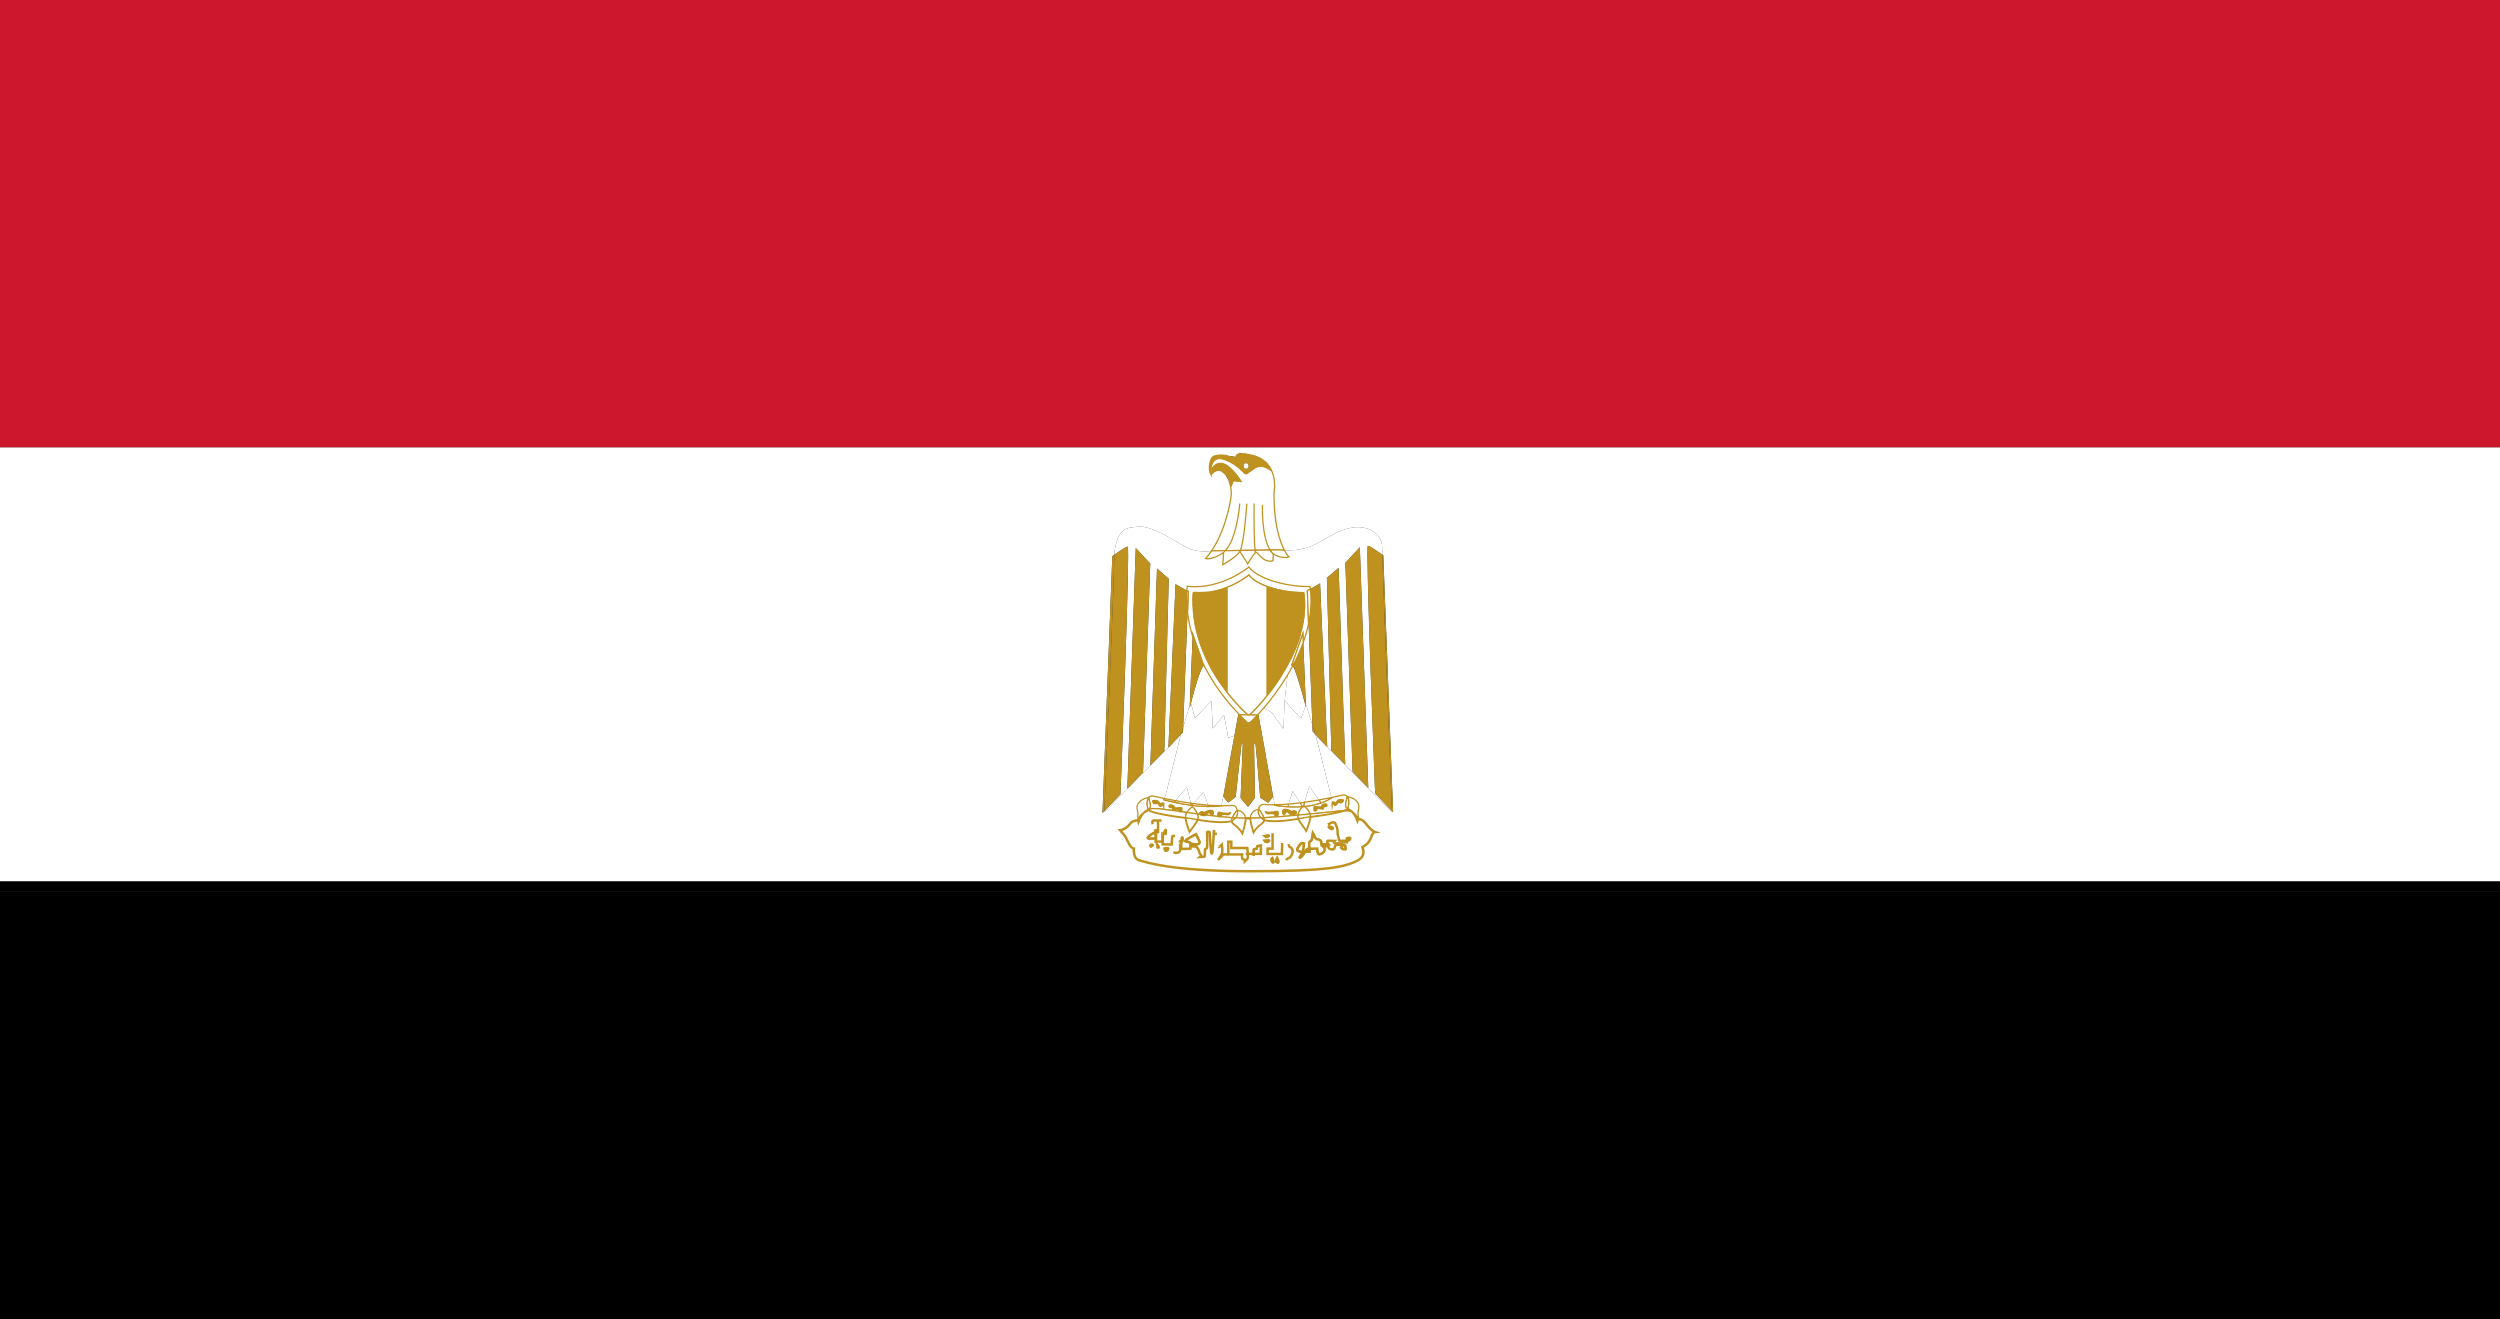 <?xml version="1.0" encoding="UTF-8"?><svg id="Layer_2" xmlns="http://www.w3.org/2000/svg" viewBox="0 0 1990 1050"><rect x="0" y="0" width="1990" height="1050" fill="#333333" stroke="none"/><defs><style>.cls-1{fill:#bf921f;}.cls-2{fill:#cc172c;}.cls-3{stroke-width:.99px;}.cls-3,.cls-4,.cls-5{fill:#fff;}.cls-3,.cls-5{stroke:#bf921f;stroke-miterlimit:10;}.cls-5{stroke-width:1.98px;}</style></defs><g id="Flag"><rect class="cls-2" y="0" width="1990" height="356.17"/><path class="cls-4" d="M982.62,585.65h-.04s-3.19,17.33-3.19,17.33c.01.11.02.21.03.29l3.21-17.62Z"/><path class="cls-4" d="M914.08,644.3c-.21.12-.44.22-.71.31-1.31.43-2.48,1.44-3.48,2.65,1.33-1.1,2.85-2.05,4.35-2.71-.04-.05-.09-.1-.11-.14-.02-.03-.04-.07-.05-.1Z"/><path class="cls-4" d="M1009.5,639.06l-6.36-4.17s-3.47-41.73-3.76-42.51c-.29-.77-1.16-.46-1.16-.46l.72,43.13-5.49,7.26s-5.93-6.8-5.93-7.42,1.74-41.89,1.74-42.82-1.01-.31-1.01-.31l-4.63,42.51s-5.49,4.48-5.92,4.48-3.91-4.64-3.91-4.64l5.61-30.85c0-.08-.02-.17-.03-.29l-7.07,38.38c1.32.01,2.42,0,3.29,0,6.07,0,7.97-1.62,9.3,3.86,1.52-.41,5.31,1.62,6.26,4.66.12.38.17.86.17,1.42.19,0,.39,0,.59,0,1.13,0,2.31-.01,3.52-.03-.05-.87-.01-1.62.15-2.16.95-3.04,4.74-5.07,6.26-4.66,1.33-5.48,3.22-3.86,9.29-3.86.92,0,2.08,0,3.51,0l-12.89-71.42,11.64,64.95-3.9,4.95Z"/><path class="cls-4" d="M1076.72,646.33c-.97-1.14-2.09-2.09-3.35-2.5-.26-.09-.5-.19-.71-.31-.02.03-.04.07-.05.1-.3.51-1.41,1.04-3.05,1.58,1.05-.1,1.87-.17,2.41-.2,1.99-.12,3.52.46,4.74,1.32Z"/><polygon class="cls-4" points="985.66 568.95 982.58 585.66 982.62 585.65 985.66 568.95"/><path class="cls-4" d="M0,701.62h1990v-345.45H0v345.45ZM885.41,442.65s.65-.46,1.64-1.15c.01-.74.02-1.38.02-1.91,2.95-19.11,8.84-19.53,19.25-20.37,10.41-.84,27.49,10.5,37.12,15.96,9.23,5.24,20.09,3.52,20.95,3.37,11.37-16.74,15.19-39.6,15.62-44.14.3-3.16-.14-7.4-1.7-11.38-.62-1.26-1.55-2.92-2.97-5.21-.12-.19-.24-.36-.35-.53-.31-.37-.63-.73-.96-1.07-3.6-3.67-7.2-1.17-8.95.55-.01.01-.03.02-.04.04-.02.02-.04.04-.06.06-.64.64-1.01,1.15-1.01,1.15-1.2-2.56-2.28-6.79.12-12.69,1.33-3.28,7.22-3.34,12.19-2.76,3.61.36,6.63,1.05,7.38,1.24.36-1.1.89-1.89,1.9-2.34.64-.54,1.44-.88,2.37-.62.26.07.63.15,1.09.23,1.81.11,4.24.53,7.54,1.3,22.77,5.38,17.49,30.24,17.49,30.24,0,25.05,4.83,38.73,8.35,45.39,23.61,1.25,31.72-11.31,48.31-16.69,17.48-5.67,29.46,3.78,29.46,13.86,0,.84.06,3.02.16,6.3.49.34.78.55.78.55l7.83,204.53-.96-1c.03.72.04,1.11.04,1.11l-60.66-61.3.17.54-.17-.54-.02-.02,12.5,49.51c2.71-.56,5.53-1.18,8.5-1.86,1.98-.45,3.28.1,4.09,1.15,0-.01,0-.02,0-.04,0,0,4.75.41,7.78,4.06,3.04,3.65.38,6.9.76,9.54.18,1.22.11,2.49-.02,3.49.44.52.85.89,1.28.93,2.09.2,3.41,1.42,6.45,5.28,3.04,3.85,5.88,4.87,5.88,4.87-2.09.2-2.66,3.65-4.37,6.9-1.71,3.25-5.69,5.07-5.69,5.07,1.52,4.26,1.71,8.93-6.83,12.17-8.54,3.25-18.02,7.1-82.34,7.1s-83.67-7.51-88.6-8.73c-4.93-1.22-4.17-9.33-4.17-9.33-3.22-.2-5.69-8.32-7.21-10.14-1.52-1.83-3.79-4.46-3.79-4.46,2.28-.2,5.5-1.83,7.97-5.07,2.46-3.25,6.45-2.64,6.45-2.64,0-.01,0-.03,0-.04-.2-1.04-.45-2.88-.19-4.63.38-2.64-2.28-5.88.76-9.54,3.04-3.65,7.78-4.06,7.78-4.06,0,.01,0,.03,0,.04.82-1.05,2.11-1.61,4.09-1.15,2.92.67,5.7,1.27,8.36,1.83l.94-2.16,12.18-48.52-5.2,5.27-4.67,4.99v-.27s-51.02,51.75-51.02,51.75c0,0,.02-.36.04-1.04l-1.48,1.55,7.83-204.52Z"/><rect y="709.65" width="1990" height="340.35"/><rect y="701.62" width="1990" height="8.03"/><path class="cls-4" d="M944.73,626.46l-9.15,10.86c4.54.84,8.66,1.51,12.37,2.03l-3.21-12.89Z"/><path class="cls-4" d="M1037.4,511.39l2.04,49.23,5.21,16.28-3.01-80.43c-1.06,5.11-2.5,10.1-4.24,14.93Z"/><path class="cls-4" d="M1042.23,625.89l-3.85,12.75c3.47-.49,7.3-1.1,11.52-1.86l-7.67-10.89Z"/><path class="cls-4" d="M1028.97,629.65l-3.2,10.41c2.67-.22,5.69-.52,9.1-.95l-5.89-9.46Z"/><path class="cls-4" d="M986.61,568.96c-1.92-2.01-3.77-4.02-5.52-6.02-.61.52-6.29,5.36-6.75,5.2-.48-.17.64-11.79.64-11.79,0,0-1.12,11.62-.64,11.79.45.16,6.14-4.68,6.75-5.2-10.71-12.22-18.34-24.23-23.75-35.41l.89,2.53c-2.54.68-7.98,20.82-10.24,29.59l3.24,11.88,13-13.63-1.89-20.45,1.89,20.45,7.27-6.68-7.27,6.68,1.17,21.97,8.84-10.85,3.51,18.21,4.83-1.59,3.08-16.71h.95Z"/><path class="cls-4" d="M1046.43,583.82l1.52,13.18-12.89-14.7-4.46,17.09-9.62-13.23-4.29,23.52-10.65-17.64,10.65,17.64,4.29-23.52,9.62,13.23,4.46-17.09,12.89,14.7-1.52-13.18-1.6-1.71-.2-5.23-5.21-16.28.1,2.44s-.11-.44-.3-1.2l-3.55,10.05-13.1-14.01-.96,22.38s-9.11-13.15-9.59-13.33c-.48-.17-6.45,23.11-6.45,23.11,0,0,5.97-23.28,6.45-23.11l-6.07-3.41c-1.84,2.15-3.53,4.03-4.99,5.61h.79s12.89,71.43,12.89,71.43c2.69-.03,6.34-.13,11.12-.52l3.2-10.41,5.89,9.46c1.13-.14,2.3-.3,3.51-.47l3.85-12.75,7.67,10.89c3.1-.56,6.4-1.2,9.93-1.94l-12.5-49.51.02.02-.27-.84-.65-.69ZM1054.37,613.59l-5.91-14.52-6.55,25.46-9.43-16.57-4.95,17.6-10.87-15.21-3.67,19.31,3.67-19.31,10.87,15.21,4.95-17.6,9.43,16.57,6.55-25.46,5.91,14.52Z"/><path class="cls-4" d="M1005.97,563.55l6.07,3.41-.04-10.59.04,10.59c.48.17,9.59,13.33,9.59,13.33l.96-22.38-7.23-6.09,7.23,6.09,2.28-20.45c-6.41,10.66-13.35,19.62-18.89,26.1Z"/><path class="cls-4" d="M1030.67,533.21l5.83,18.22c-1.75-6.37-3.97-13.82-5.83-18.22Z"/><path class="cls-4" d="M958.12,630.77l-8.37,8.83c4.61.62,8.56,1.03,11.92,1.29l-3.55-10.12Z"/><path class="cls-4" d="M945.25,487.13l-3.43,91.75,5.26-17.74,2.25-54.29c-2.17-7.37-3.4-14.04-4.08-19.73Z"/><path class="cls-4" d="M1030.67,533.21c-.59-1.4-1.15-2.48-1.64-3.12-1.35,2.53-2.75,4.99-4.17,7.36l-2.28,20.45,13.1,14.01,3.55-10.05c-.48-1.9-1.49-5.88-2.74-10.42l-5.83-18.22Z"/><path class="cls-4" d="M891.9,632.21l-12.84,13.41c-.03.68-.04,1.04-.04,1.04l51.03-51.75,5.67-129.89,8.96,5.11c.15-2.23.34-3.45.34-3.45,27.08,3.08,49.12-15.38,49.12-15.38,5.99,8.46,26.84,15.63,48.65,15.63.09.63.16,1.26.24,1.89l7.76-4.43,5.68,130.17-9.39-10.04.27.84,60.66,61.3s-.02-.38-.04-1.11l-13.36-13.96s-7.83-197.49-5.75-197.15c1.72.28,9.04,5.33,11.46,7.03-.1-3.28-.16-5.46-.16-6.3,0-10.08-11.98-19.53-29.46-13.86-16.59,5.38-24.7,17.94-48.31,16.69,2.03,3.83,3.63,5.35,3.63,5.35-6.71,1.79-12.46-2.56-12.46-2.56l-.24,5.64c-8.63,2.05-12.22-8.2-13.9-6.66-1.68,1.54-6.23,8.97-6.23,8.97l-6.23-9.74c-2.88,4.61-13.66,10.51-13.66,10.51l.72-9.74c-9.11,6.41-14.38,4.87-14.38,4.87,1.72-1.89,3.29-3.94,4.75-6.09-.86.15-11.72,1.87-20.95-3.37-9.62-5.46-26.71-16.8-37.12-15.96-10.41.84-16.3,1.26-19.25,20.37,0,.53,0,1.17-.02,1.91,2.96-2.06,9.05-6.17,10.6-6.43,2.07-.34-5.75,197.15-5.75,197.15ZM1082.44,435.61l6.71,191.56-12.5-13-5.74-166.14,11.53-12.41ZM1065.53,451.96l5.28,156.63-11.09-11.28-3.52-137.25,9.33-8.1ZM920.97,452.58l9.33,8.1-3.52,137.25-11.09,11.28,5.28-156.63ZM915.6,448.65l-5.74,166.14-12.5,13,6.71-191.56,11.53,12.41Z"/><path class="cls-4" d="M944.73,626.46l3.21,12.89c.61.09,1.21.17,1.8.25l8.37-8.83,3.55,10.12c4.57.35,8.06.45,10.65.47l7.07-38.38c-.19-1.95-.82-8.72-.6-9.19.26-.56-9.49,14.46-9.49,14.46l-4.42-22.24-10.01,12.79-3.77-15.85-14.3,15.43,14.3-15.43,3.77,15.85,10.01-12.79,4.42,22.24s9.75-15.02,9.49-14.46c-.22.48.41,7.24.6,9.19l3.19-17.32-4.83,1.59-3.51-18.21-8.84,10.85-1.17-21.97-13,13.63-3.24-11.88c-.63,2.45-1.01,4.02-1.01,4.02l.11-2.54-5.26,17.74-.14,3.86-1.46,1.56-.03.11.03-.11-5.5,5.88,5.2-5.27-12.18,48.52-.94,2.16c3.1.65,6.03,1.22,8.79,1.73l9.15-10.86ZM939.4,601.85l5.59,22.66,9.23-16.41,4.68,17.94,9.88-15.29,5.33,19.05-5.33-19.05-9.88,15.29-4.68-17.94-9.23,16.41-5.59-22.66-4.81,4.45,4.81-4.45Z"/><path class="cls-3" d="M985.55,361.46c-1.01.45-1.54,1.24-1.9,2.34.12.03.2.05.2.05,0,0,.62-1.47,1.71-2.39Z"/><path class="cls-3" d="M964.96,376.85s.04-.04.06-.06c-.02.02-.04.04-.06.06Z"/><path class="cls-3" d="M965.06,376.76c1.76-1.72,5.36-4.21,8.95-.55.34.35.66.7.96,1.07-3.75-5.42-7.96-2.46-9.92-.53Z"/><path class="cls-3" d="M975.32,438.36c9.49-9.78,11.52-37.55,11.52-37.55,0,0-2.02,27.78-11.52,37.55l12.01-.19c3.25-8.07,5.14-37.24,5.14-37.24,0,0-1.89,29.17-5.14,37.24l11.75-.18c-1.15-8.48-.85-37.18-.85-37.18,0,0-.3,28.7.85,37.18l11.92-.19c-7.04-10.89-6.07-35.85-6.07-35.85,0,0-.97,24.96,6.07,35.85l7.46-.12c1.36.15,2.66.25,3.93.31-3.53-6.66-8.35-20.34-8.35-45.39,0,0,5.27-24.86-17.49-30.24-3.3-.77-5.72-1.19-7.54-1.3,3.99.74,14.79,2.13,19.04,7.71,4.73,6.21,4.14,6.21,4.14,6.21,0,0-7.13-6.66-13.42-2.37-6.29,4.29-6.95,5.45-8.15,4.03-1.63-1.92-6.41-6.41-11.21-8.78-4.79-2.37-11.8-5.89-14.86,2.11,0,0-.84,3.21-.9,3.84,0,0-1.38-10.38,5.15-11.28,2.39-.33,5.05-.24,7.45,0-4.97-.59-10.85-.52-12.19,2.76-2.4,5.89-1.32,10.12-.12,12.69-.3-6.6,4.17-9.13,7.73-9.16,7.37-.06,16.35,14.48,16.35,14.48,0,0-5.81-.51-6.17-.58-.36-.06-1.98,5.51-2.27,4.61-.22-.65.33-1.04-1.28-4.33,1.56,3.98,2,8.22,1.7,11.38-.42,4.54-4.24,27.4-15.62,44.14.04,0,.06-.01.06-.01l10.87-.17Z"/><path class="cls-3" d="M987.32,438.17c-.12.3-.24.58-.37.82l6.23,9.74s4.55-7.43,6.23-8.97c-.13-.4-.24-1.01-.34-1.77l-11.75.18Z"/><path class="cls-3" d="M1010.99,437.81l-11.92.19c.1.76.22,1.37.34,1.77,1.68-1.54,5.27,8.71,13.9,6.66l.24-5.64c-.95-.8-1.8-1.81-2.56-2.98Z"/><path class="cls-3" d="M974.02,439.76l-.72,9.74s10.78-5.89,13.66-10.51c.12-.24.25-.52.37-.82l-12.01.19c-.31.32-.62.61-.94.89.32-.28.64-.57.94-.89l-10.87.17s-.03,0-.06.01c-1.46,2.15-3.03,4.2-4.75,6.09,0,0,5.27,1.54,14.38-4.87Z"/><path class="cls-3" d="M1010.99,437.81c.76,1.17,1.61,2.18,2.56,2.98,0,0,5.75,4.36,12.46,2.56,0,0-1.6-1.51-3.63-5.35-1.27-.07-2.57-.16-3.93-.31l-7.46.12Z"/><path class="cls-1" d="M964.96,376.85c-.64.64-1.01,1.15-1.01,1.15,0,0,.37-.51,1.01-1.15Z"/><path class="cls-1" d="M965.02,376.79s.03-.02.04-.04c-.01.01-.03.02-.04.04Z"/><path class="cls-1" d="M975.33,377.81c1.43,2.29,2.35,3.95,2.97,5.21-.8-2.04-1.89-4.01-3.33-5.74.12.17.24.34.35.53Z"/><path class="cls-1" d="M981.86,382.74c.36.06,6.17.58,6.17.58,0,0-8.99-14.54-16.35-14.48-3.56.03-8.03,2.56-7.73,9.16,0,0,.37-.51,1.01-1.15.02-.02.04-.04.06-.06.01-.01.03-.02.04-.04,1.96-1.93,6.17-4.89,9.92.53,1.44,1.73,2.53,3.7,3.33,5.74,1.62,3.29,1.07,3.69,1.28,4.33.3.9,1.92-4.67,2.27-4.61Z"/><path class="cls-1" d="M983.64,363.79c-.75-.18-3.78-.88-7.38-1.24,3.97.47,7.34,1.35,7.34,1.35.01-.04.03-.08.04-.12Z"/><path class="cls-1" d="M989,361.07c-.46-.08-.83-.16-1.09-.23-.93-.26-1.73.08-2.37.62.8-.35,1.91-.48,3.46-.39Z"/><path class="cls-1" d="M968.8,362.56c-6.53.9-5.15,11.28-5.15,11.28.06-.64.9-3.84.9-3.84,3.06-8.01,10.06-4.48,14.86-2.11,4.79,2.37,9.57,6.86,11.21,8.78,1.19,1.41,1.85.26,8.15-4.03,6.29-4.29,13.42,2.37,13.42,2.37,0,0,.6,0-4.14-6.21-4.25-5.58-15.04-6.98-19.04-7.71-1.55-.09-2.66.04-3.46.39-1.09.91-1.71,2.39-1.71,2.39,0,0-.08-.02-.2-.05-.01.04-.03.07-.04.12,0,0-3.38-.88-7.34-1.35-2.41-.24-5.06-.32-7.45,0ZM989.89,370.79c0-1.15.87-2.08,1.95-2.08s1.95.93,1.95,2.08v.26c0,1.15-.87,2.08-1.95,2.08s-1.95-.93-1.95-2.08v-.26Z"/><path class="cls-4" d="M991.84,373.13c1.08,0,1.95-.93,1.95-2.08v-.26c0-1.15-.87-2.08-1.95-2.08s-1.95.93-1.95,2.08v.26c0,1.15.87,2.08,1.95,2.08Z"/><path class="cls-1" d="M887.05,441.49c-1,.69-1.64,1.15-1.64,1.15l-7.83,204.52,1.48-1.55c.62-14.47,7.61-177.25,7.99-204.13Z"/><path class="cls-1" d="M891.9,632.21s7.83-197.49,5.75-197.15c-1.55.26-7.64,4.37-10.6,6.43-.37,26.88-7.37,189.66-7.99,204.13l12.84-13.41Z"/><polygon class="cls-1" points="909.86 614.79 915.6 448.65 904.07 436.23 897.36 627.79 909.86 614.79"/><polygon class="cls-1" points="930.31 460.68 920.97 452.58 915.7 609.21 926.79 597.93 930.31 460.68"/><polygon class="cls-1" points="930.04 595.17 934.7 590.18 930.05 594.91 930.04 595.17"/><polygon class="cls-1" points="941.67 582.74 941.81 578.88 940.21 584.3 941.67 582.74"/><path class="cls-1" d="M941.81,578.88l3.43-91.75c-.91-7.67-.8-13.56-.57-17.01l-8.96-5.11-5.67,129.89,4.66-4.72,5.5-5.88,1.61-5.42Z"/><path class="cls-1" d="M958.23,530.06l-.89-2.53c-3.54-7.31-6.13-14.26-8.01-20.68l-2.25,54.29,1.04-3.51-1.04,3.51-.11,2.54s.38-1.56,1.01-4.02l-.13-.49.13.49c2.26-8.77,7.7-28.92,10.24-29.59Z"/><path class="cls-1" d="M1108.92,646.55l-7.83-204.53s-.29-.21-.78-.55c1.05,34.31,7.09,189.52,7.66,204.08l.96,1Z"/><path class="cls-1" d="M1094.6,631.59l13.36,13.96c-.57-14.56-6.61-169.77-7.66-204.08-2.42-1.7-9.73-6.74-11.46-7.03-2.07-.34,5.75,197.15,5.75,197.15Z"/><polygon class="cls-1" points="1089.15 627.17 1082.44 435.61 1070.91 448.03 1076.65 614.17 1089.15 627.17"/><polygon class="cls-1" points="1070.81 608.59 1065.53 451.96 1056.2 460.06 1059.72 597.31 1070.81 608.59"/><polygon class="cls-1" points="1046.43 583.82 1047.08 584.52 1046.19 581.74 1046.43 583.82"/><polygon class="cls-1" points="1044.64 576.89 1044.84 582.12 1046.43 583.82 1046.19 581.74 1044.64 576.89"/><path class="cls-1" d="M1041.63,496.46l3.01,80.43,1.55,4.84-.13-1.09.13,1.09.89,2.78,9.39,10.04-5.68-130.17-7.76,4.43c1.11,9.41.46,18.7-1.4,27.64Z"/><path class="cls-1" d="M1029.43,529.34c-.13.25-.27.5-.4.75.49.64,1.05,1.73,1.64,3.12l-1.24-3.87Z"/><path class="cls-1" d="M1029.43,529.34l1.24,3.87c1.86,4.39,4.07,11.85,5.83,18.22l2.94,9.18-2.04-49.23c-2.25,6.28-4.99,12.3-7.97,17.95Z"/><path class="cls-1" d="M1039.24,561.85l.2-.56-.2.56c.19.76.3,1.2.3,1.2l-.1-2.44-2.94-9.18c1.25,4.55,2.26,8.52,2.74,10.42Z"/><path class="cls-1" d="M995.34,574.81c-1.44,1.03-2.64.26-2.64.26-2.13-2.04-4.15-4.07-6.1-6.1h-.95s-3.04,16.68-3.04,16.68l.2-.07-.2.07-3.21,17.62c.01.15.02.25.02.25,0,0-.01-.1-.02-.25l-5.61,30.85s3.47,4.64,3.91,4.64,5.92-4.48,5.92-4.48l4.63-42.51s1.01-.62,1.01.31-1.74,42.2-1.74,42.82,5.93,7.42,5.93,7.42l5.49-7.26-.72-43.13s.87-.31,1.16.46c.29.77,3.76,42.51,3.76,42.51l6.36,4.17,3.9-4.95-11.64-64.95h-.79c-3.23,3.46-5.36,5.46-5.63,5.65Z"/><path class="cls-3" d="M945.25,487.13c.67,5.69,1.91,12.35,4.08,19.73l.08-1.94,7.93,22.62c5.41,11.18,13.03,23.2,23.75,35.41.03-.03.06-.05.06-.05,0,0-.03.02-.06.05,1.76,2,3.6,4.01,5.52,6.02l14.37.19c1.46-1.57,3.15-3.46,4.99-5.61h-.02s.02,0,.02,0c5.54-6.48,12.48-15.44,18.89-26.1l.02-.18-.02.18c1.43-2.37,2.82-4.83,4.17-7.36-.27-.35-.52-.58-.75-.64l8.82-25.15.29,7.1c1.73-4.83,3.18-9.82,4.24-14.93l-.98-26.28,2.38-1.36c-.07-.63-.15-1.26-.24-1.89-21.81,0-42.65-7.18-48.65-15.63,0,0-22.05,18.45-49.12,15.38,0,0-.2,1.22-.34,3.45l1.18.68-.61,16.33ZM950.09,471.49c.62-.05,7.22.56,14.93-.55,16.96-3.06,29.12-13.23,29.12-13.23,5.37,7.58,24.07,14.02,43.62,14.02,1.18,8.24.82,16.4-.61,24.28-.49,2.98-1.15,5.75-1.97,8.5-2.04,7.28-4.89,14.24-8.14,20.72-2.16,4.48-4.67,8.78-7.15,12.62-11.43,18.13-24.04,30.16-24.69,30.62-1.29.92-2.36.23-2.36.23-6.34-6.06-11.76-12.13-16.4-18.1-.67-.82-2.35-2.95-4.56-6.21-16.34-23.49-20.93-44.98-21.98-58.45-.13-1.24-.24-2.49-.33-3.76,0,0-.41-10.61.51-10.69Z"/><path class="cls-3" d="M945.25,487.13l.61-16.33-1.18-.68c-.23,3.45-.34,9.34.57,17.01Z"/><path class="cls-3" d="M949.4,504.91l-.08,1.94c1.88,6.42,4.48,13.37,8.01,20.68l-7.93-22.62Z"/><path class="cls-3" d="M1041.63,496.46c1.85-8.94,2.51-18.23,1.4-27.64l-2.38,1.36.98,26.28Z"/><path class="cls-3" d="M1029.17,528.53l.26.81c2.98-5.65,5.71-11.67,7.97-17.95l-.29-7.1-8.82,25.15c.23.06.48.29.75.64.13-.25.27-.5.4-.75l-.26-.81Z"/><path class="cls-3" d="M992.71,575.07s1.2.77,2.64-.26c.27-.19,2.4-2.19,5.63-5.66l-14.37-.19c1.95,2.03,3.97,4.07,6.1,6.1Z"/><path class="cls-3" d="M976.77,550.98s-.12-.14-.32-.39c4.64,5.97,10.06,12.04,16.4,18.1,0,0,1.07.69,2.36-.23.65-.46,13.25-12.49,24.69-30.62-5.82,9.02-11.37,15.45-11.37,15.45v-86.23c19.05,6.02,29.23,4.66,29.23,4.66-19.55,0-38.25-6.43-43.62-14.02,0,0-12.16,10.17-29.12,13.23,3.85-.55,7.96-1.53,11.75-3.24v83.29Z"/><path class="cls-3" d="M1037.15,496c1.43-7.88,1.79-16.04.61-24.28.72,10.27.46,17.76-.61,24.28Z"/><path class="cls-3" d="M1027.04,525.22c3.25-6.47,6.1-13.43,8.14-20.72-1.56,5.25-3.69,10.39-6.29,16.62-.57,1.38-1.2,2.74-1.85,4.1Z"/><path class="cls-3" d="M971.88,544.37c-6.94-10.2-19.12-31.48-21.98-58.45,1.05,13.47,5.64,34.96,21.98,58.45Z"/><path class="cls-1" d="M976.45,550.59c-1.62-2.08-3.13-4.15-4.56-6.21,2.22,3.26,3.9,5.39,4.56,6.21Z"/><path class="cls-1" d="M965.02,470.93c-7.71,1.11-14.32.5-14.93.55,5.24.6,10.27.29,14.93-.55Z"/><path class="cls-1" d="M949.91,485.93c-.7-9.02.18-14.44.18-14.44-.92.08-.51,10.69-.51,10.69.09,1.26.2,2.52.33,3.76Z"/><path class="cls-1" d="M949.91,485.93c2.85,26.97,15.04,48.24,21.98,58.45,1.43,2.06,2.95,4.13,4.56,6.21.21.25.32.39.32.39v-83.29c-3.79,1.71-7.91,2.68-11.75,3.24-4.67.84-9.69,1.15-14.93.55,0,0-.88,5.42-.18,14.44Z"/><path class="cls-1" d="M1027.04,525.22c-2.24,4.46-4.66,8.68-7.15,12.62,2.47-3.84,4.99-8.14,7.15-12.62Z"/><path class="cls-1" d="M1037.15,496c-.52,2.87-1.18,5.71-1.97,8.5.82-2.75,1.48-5.53,1.97-8.5Z"/><path class="cls-1" d="M1008.52,467.05v86.23s5.56-6.43,11.37-15.45c2.48-3.94,4.91-8.16,7.15-12.62.65-1.35,1.27-2.72,1.85-4.1,2.6-6.23,4.73-11.38,6.29-16.62.78-2.79,1.44-5.63,1.97-8.5,1.07-6.53,1.33-14.02.61-24.28,0,0-10.18,1.36-29.23-4.66Z"/><path class="cls-5" d="M940.95,666.42c-.33.1-.5,1.61-.57,3.39.31,0,.56-.02.69-.06.48-.13.72-3.59-.12-3.33Z"/><path class="cls-5" d="M1072.04,667.18v2.06h1.07c.21,0,2.29-1.3,1.64-2.06-.64-.77-2.72,0-2.72,0Z"/><path class="cls-5" d="M920.08,666.42c-.02.32-.03.62-.05.92.11,0,.19-.01.19-.01,0,0-.06-.36-.14-.9Z"/><path class="cls-5" d="M1076.72,646.33c-1.22-.87-2.75-1.44-4.74-1.32-.54.03-1.36.1-2.41.2-5.59,1.84-17.33,3.72-24.09,4.51-.76.09-1.62.21-2.55.34,0,.03,0,.06,0,.09-.72,4.61-3.12,10.76-3.12,10.76,0,0-4.61-5.85-6.19-9.36-9.34,1.47-20.6,2.9-27.41,1.01,0,0-.01,0-.01,0-.17.94-.77,2.11-2.46,3.25-3.6,2.43-5.88,6.29-5.88,6.29,0,0-2.19-6.75-2.43-10.83-1.21.02-2.39.03-3.52.03-.19,0-.39,0-.59,0,.02,3.94-2.45,11.57-2.45,11.57,0,0-2.28-3.86-5.88-6.29-1.68-1.14-2.28-2.31-2.45-3.25,0,0-.01,0-.01,0-6.81,1.89-18.07.46-27.42-1.01-1.58,3.52-6.19,9.37-6.19,9.37,0,0-2.4-6.15-3.12-10.76,0-.03,0-.06,0-.09-.93-.14-1.79-.26-2.55-.34-8.54-.99-25.07-3.73-27.02-5.94-1.51.66-3.03,1.62-4.35,2.71-2.33,2.81-3.73,6.68-3.73,6.68,0,0-.09-.32-.19-.85,0,.01,0,.03,0,.04,0,0-3.98-.61-6.45,2.64-2.47,3.25-5.69,4.87-7.97,5.07,0,0,2.28,2.64,3.79,4.46,1.52,1.83,3.98,9.94,7.21,10.14,0,0-.76,8.11,4.17,9.33,4.93,1.22,24.29,8.73,88.6,8.73s73.8-3.85,82.34-7.1c8.54-3.25,8.35-7.91,6.83-12.17,0,0,3.98-1.83,5.69-5.07,1.71-3.25,2.28-6.7,4.37-6.9,0,0-2.85-1.02-5.88-4.87-3.04-3.86-4.36-5.07-6.45-5.28-.43-.04-.85-.4-1.28-.93-.14,1.16-.36,1.98-.36,1.98,0,0-1.45-4.01-3.86-6.84ZM916.14,673.73s-1.08-1.28.72-1.28-.72,1.28-.72,1.28ZM922.02,674.62c-.72,0-.72-1.92-.72-1.92,0,0,1.44,1.92.72,1.92ZM925.25,669.89h-5.39s.09-1.11.17-2.55c-.52.03-2.26.11-5.32.11-3.71,0,3.35-4.61,4.79-4.74.05,0,.1-.01.15-.02-.08-1.1-.05-1.95.21-1.91.2.04.29.8.31,1.85,1.02-.13,1.61-.31,1.61-.31v-9.17c-.97,0-2.04,0-3-.06-2.52-.13-1.2,2.95-1.2,2.95,0,0-1.32-3.08,1.2-2.95.95.05,2.03.06,3,.06,1.58,0,2.88-.06,2.88-.06,0,0-1.29.05-2.88.06v9.17s-.59.18-1.61.31c.02,1.09-.02,2.49-.09,3.78.08.54.14.9.14.9,0,0-.08,0-.19.01-.08,1.44-.17,2.55-.17,2.55h5.39v-6.41l1.77.19c0-1,.09-2.47.63-2.88.84-.64,0,2.95,0,2.95l-.63-.07c0,.55.03.96.03.96,0,0-.03-.41-.03-.96l-1.77-.19v6.41ZM928.01,677.19c-.6-.26-1.08-1.15-.84-1.92,0,0,2.52-.51,2.64.26.12.77-1.2,1.92-1.8,1.66ZM932.68,672.19l-7.19-.13.24-8.2-.24,8.2,7.19.13s.24-6.41.6-6.66c.36-.26,2.04,0,2.04,0,0,0-1.68-.26-2.04,0-.36.26-.6,6.66-.6,6.66ZM939.39,676.42c-.12,3.59-5.03,2.18-5.39,2.18.36,0,5.27,1.41,5.39-2.18.12-3.59-.12-5-.12-5,0,0,.24,1.41.12,5ZM967.19,663.74c-1.44,0-.48-2.44-.84-2.31-.36.13-.72,17.94-1.8,18.06-1.08.13-1.32-15.76-1.68-16.91-.36-1.15-2.04-.13-2.04-.13,0,0,.36,11.79-.12,12.56-.48.77-1.56.38-1.56,1.28s0,5.51-.36,5.64c-.36.13-3.59.26-3.59.26,0,0,1.56-1.16.72-1.67-.84-.51-1.08-1.92-1.8-3.84-.72-1.92-2.16-2.82-2.16-2.82l-3.47-.13c-.03-.97-.22-1.68-.51-2.21-.28-.06-.45-.09-.45-.09v4.1l-7.19.26s-.09-3.29.03-5.97c-.84.01-2.07-.06-2.07-.06,0,0,1.22.07,2.07.06.08-1.77.24-3.28.57-3.39.84-.26.6,3.21.12,3.33-.13.03-.39.05-.69.06-.11,2.68-.03,5.97-.03,5.97l7.19-.26v-4.1s.17.04.45.09c-.79-1.45-2.41-1.57-4.16-1.76-2.4-.26,8.15-5.64,8.15-5.64,0,0,2.76,5.51,2.88,6.02.12.51-.36,1.66-1.8,1.92-1.15.2-3.97-.32-5.06-.54.29.53.48,1.25.51,2.21l3.47.13s1.44.9,2.16,2.82c.72,1.92.96,3.33,1.8,3.84.84.51-.72,1.67-.72,1.67,0,0,3.23-.13,3.59-.26.36-.13.36-4.74.36-5.64s1.08-.51,1.56-1.28c.48-.77.12-12.56.12-12.56,0,0,1.68-1.02,2.04.13.36,1.16.6,17.04,1.68,16.91,1.08-.13,1.44-17.94,1.8-18.06.36-.13-.6,2.31.84,2.31h1.44-1.44ZM1003.61,679.62l-5.67.06-.08,1.73.08-1.73-4.62.05c.05.76.06,1.4-.01,1.69-.24,1.03.12,1.54-.48,2.31-.6.77-1.92,1.92-1.92,1.92,0,0,.12-1.54-1.32-1.66-1.44-.13-.84-3.84-.84-3.84h-15.22c-.12.77-2.28,2.69-3.35,3.71-1.08,1.02,2.16-2.69,2.64-5,.48-2.31-.24-6.54-.24-6.54,0,0-2.4,2.31-2.64,1.92.24.38,2.64-1.92,2.64-1.92,0,0,.72,4.23.24,6.54-.48,2.31-3.71,6.02-2.64,5,1.08-1.03,3.24-2.94,3.35-3.71h15.22s-.6,3.71.84,3.84c1.44.13,1.32,1.66,1.32,1.66,0,0,1.32-1.15,1.92-1.92.6-.77.24-1.28.48-2.31.07-.29.06-.93.01-1.69l-1.69.02,1.69-.02c-.12-1.94-.49-4.72-.49-4.72h-12.7v-5h-2.4v9.74-9.74h2.4v5h12.7s.37,2.78.49,4.72l4.62-.05.16-3.52s.84-.51,1.8-.38c.96.13.6-2.31,1.2-2.31s2.52-.26,2.52-.26v6.41ZM1009.96,665.27c-.48.26-1.68,1.66-3.12.26,0,0,3.59-.51,3.12-.26ZM1006.61,669.24s3.35-.51,3.59-.13c.24.38-2.16,2.18-3.59.13ZM1012.24,685.13c-.12-1.03-.12-1.66.48-2.05,0,0,.84,2.56.84,3.21s-1.2-.13-1.32-1.16ZM1015.83,685.9c-.84-.51.72-2.82.72-2.82,0,0,.84,1.67.96,2.82.12,1.16-.84.51-1.68,0ZM1020.38,679.75h-11.38v-4.23h3.95v-12.3,12.3h-3.95v4.23h11.38l.24-8.71-.24,8.71ZM1028.89,678.6c-.48,1.66-1.44,3.84-3,4.36-1.56.51-2.04,1.79-2.04,1.79,0,0,.48-1.28,2.04-1.79,1.56-.51,2.52-2.69,3-4.36.48-1.67-.6-3.84-1.92-4.23-1.32-.38-1.08-2.43-1.08-2.43,0,0-.24,2.05,1.08,2.43,1.32.39,2.4,2.56,1.92,4.23ZM1073.11,669.24h-1.07v1.3h-3.86s-.13.96-.19,2.06c1.5.2,2.69.54,2.69.54l.28,2.67s-1.21.15-2.36,0c-.65-.09-.7-1.77-.62-3.22-.62-.08-1.29-.14-1.95-.14-2.29,0-3-.08-3.28.84-.29.92-.36,2.83-2.15,2.83s-3.22-.46-3.22-2.52h-4.15c.2.28.43.68.69,1.28,1.44,3.33-2.16,4.87-3.71,5.12-1.56.26-1.68-4.48-1.68-4.48,0,0-5.23.11-6.32.02.04,1.35.09,2.41.09,2.41h-3.37c-1.01,1.6-3.35,4.74-4.18,4.74-.96,0,2.64-4.49,2.64-4.49,0,0-1.68,0-4.07-.9-2.4-.9,2.4-5.89,2.4-5.89,0,0,1.08-.51,1.8-.26.72.26-.48,6.79-.48,6.79h1.9c.16-.26.29-.48.38-.64.6-1.16,2.16-1.92,2.76-1.79.03,0,.09.01.15.02-.06-2.27-.09-5.32.21-5.4.48-.13,1.8-1.28,1.92-1.92.12-.64.72-4.99.72-4.99,0,0,.96,1.41,1.2,2.69.24,1.28,2.04,2.44,2.76,2.31.72-.13,2.4,1.16,2.4,1.16,0,0,.36,1.92.48,3.33.1,1.13.42-.29,1.29.82l.21-1.45h4.14s-2.5-2.9-.14-2.9,4.93.15,4.93.15c0,0-1.71,1.99,1.28,1.99h3.65-3.65c-3,0-1.28-1.99-1.28-1.99,0,0-2.57-.15-4.93-.15s.14,2.9.14,2.9h-4.14l-.21,1.45s.04.05.06.07h4.15c0,2.06,1.43,2.52,3.22,2.52s1.86-1.91,2.15-2.83c.28-.91,1-.84,3.28-.84.67,0,1.33.06,1.95.14.06-1.1.19-2.06.19-2.06h3.86v-1.3h-5.22c-1.79,0-.93-2.29-1.21-2.52-.29-.23-1.07-3.13-.93-4.58.14-1.45-.57-4.2-1.79-6.65-1.22-2.44-5.86.92-5.86.92,0,0,4.64-3.36,5.86-.92,1.21,2.45,1.93,5.2,1.79,6.65-.15,1.45.64,4.35.93,4.58.28.23-.57,2.52,1.21,2.52h5.22v-2.06s2.07-.77,2.72,0c.64.76-1.43,2.06-1.64,2.06ZM1060.96,659.31c-.28.46-.86,1.3-3.07-.84-1.33-1.28,3.36.38,3.07.84Z"/><path class="cls-5" d="M999.9,675.78c-.96-.13-1.8.38-1.8.38l-.16,3.52,5.67-.06v-6.41s-1.92.26-2.52.26-.24,2.43-1.2,2.31Z"/><path class="cls-5" d="M919.65,662.69c-.05,0-.1.01-.15.02-1.44.13-8.51,4.74-4.79,4.74,3.06,0,4.8-.08,5.32-.11.02-.29.03-.6.05-.92-.14-.96-.35-2.49-.43-3.72Z"/><path class="cls-5" d="M953.05,672.06c1.44-.26,1.92-1.41,1.8-1.92-.12-.51-2.88-6.02-2.88-6.02,0,0-10.54,5.38-8.15,5.64,1.75.19,3.37.31,4.16,1.76,1.09.22,3.92.75,5.06.54Z"/><path class="cls-5" d="M1068.61,675.81c1.15.15,2.36,0,2.36,0l-.28-2.67s-1.19-.34-2.69-.54c-.08,1.44-.03,3.13.62,3.22Z"/><path class="cls-5" d="M927.65,660.79c-.54.41-.63,1.88-.63,2.88l.63.07s.84-3.59,0-2.95Z"/><path class="cls-5" d="M919.86,660.79c-.26-.05-.28.81-.21,1.91.18-.02.36-.04.52-.06-.02-1.05-.11-1.81-.31-1.85Z"/><path class="cls-5" d="M920.17,662.63c-.16.02-.34.04-.52.06.08,1.23.29,2.77.43,3.72.07-1.29.11-2.69.09-3.78Z"/><path class="cls-3" d="M909.89,647.26c1-1.21,2.17-2.22,3.48-2.65.26-.09.5-.19.71-.31-.91-1.69-1.66-6.93.25-9.4,0-.01,0-.03,0-.04,0,0-4.74.41-7.78,4.06-3.03,3.65-.38,6.9-.76,9.54-.25,1.75,0,3.59.19,4.63.11-1.87,1.74-4.04,3.91-5.83Z"/><path class="cls-3" d="M909.89,647.26c-2.17,1.79-3.8,3.96-3.91,5.83.1.52.19.85.19.85,0,0,1.4-3.87,3.73-6.68Z"/><path class="cls-3" d="M984.9,645.22c.62,2.57-.3,4.5-1.45,5.84,2.7.14,5.34.23,7.89.24,0-.56-.06-1.04-.17-1.42-.95-3.04-4.74-5.07-6.26-4.66Z"/><path class="cls-3" d="M980.55,653.33c.17.94.77,2.11,2.45,3.25,3.61,2.43,5.88,6.29,5.88,6.29,0,0,2.47-7.63,2.45-11.57-2.54-.01-5.18-.1-7.89-.24-1.28,1.49-2.84,2.24-2.9,2.27Z"/><path class="cls-3" d="M948.37,641.05l.06-.06s-.05,0-.08-.01l.02.07Z"/><path class="cls-3" d="M914.08,644.3s.04.07.05.1c.03.05.07.09.11.14,1.36-.6,2.71-.95,3.87-.95,4.25,0,11.71,1.01,20.72,2.3-.1-.15-.2-.39-.4-.86-.48-1.09-2.04-.7-2.93-.51-.9.19-1.32.51-1.8.38-.48-.13-.12-1.41-.78-1.86-.66-.45-.96.13-1.98-.45-1.02-.57-.26-1.53,0-1.73.9-.7,3.47.26,3.83,1.47.36,1.22,1.68.71,2.58.71s3.06-.32,3.3-.06c.24.26.3,2.63.18,2.82-.05.07-.14.21-.29.34,1.39.2,2.81.4,4.26.61,1.55-2.65,4.3-4.54,4.3-4.54,1.03.55,3.04,3.2,4.01,5.7.59.08,1.19.16,1.79.24-.08-.11-.14-.24-.16-.37-.13-.83,1.62-2.18,2.52-1.6.9.58,1.98.51,2.58-.06.6-.58,3.71-1.35,4.73-1.09,1.02.26,1.32,1.15,1.26,2.31-.06,1.15-1.07,2.75-1.74,1.47-.66-1.28-1.56-2.56-2.52-1.6-.55.56-1.03,1.19-1.55,1.62,3.19.4,6.41.78,9.61,1.12-.01-.01-.03-.03-.04-.04-.3-.51-.42-2.34.06-3.14.42-.7,2.16.26,3.06.32.9.06,2.7.19,3.95.32,1.26.13,2.94-.83,2.94-.58s-.78,1.21-1.2,1.47c-.42.26-2.15.32-3.17.07-1.02-.26-1.92.26-2.46.19-.54-.06-.66,1.16-1.02,1.54-.02.02-.06.04-.09.06,3.16.31,6.28.57,9.35.77.72-1.5,2.68-5.37,3.9-5.7-1.33-5.48-3.22-3.86-9.3-3.86-.87,0-1.97,0-3.29,0v.05c-7.61,1.06-16.2.57-23.89-.42l-.06.06-.02-.07c-5.24-.68-10.05-1.59-13.83-2.41l-.45.53.45-.53c-4.98-1.08-8.17-1.99-8.17-1.99l.43-.99c-2.66-.56-5.44-1.16-8.36-1.83-1.98-.45-3.28.1-4.09,1.15.2,2.31,3.01,7.59-.25,9.4ZM921.54,637.6c.6.58,1.32,1.54,1.98,1.98.66.45,1.13-.51,2.21-.58,1.08-.06.66,3.65.66,3.65,0,0-.24-1.79-.6-2.11-.36-.32-1.14,1.54-1.98,1.41-.84-.13-1.5-1.6-1.86-2.18-.36-.57-1.92.19-3.06,0-1.13-.19-1.56-2.11-1.56-2.11.18-.77,3.59-.64,4.19-.06Z"/><path class="cls-3" d="M947.94,639.35l.41,1.63s.05,0,.08.01l1.32-1.39c-.59-.08-1.19-.16-1.8-.25Z"/><path class="cls-3" d="M935.58,637.32l-1.06,1.25c3.78.82,8.59,1.73,13.83,2.41l-.41-1.63c-3.71-.53-7.82-1.19-12.37-2.03Z"/><path class="cls-3" d="M934.52,638.57l1.06-1.25c-2.77-.51-5.7-1.09-8.79-1.73l-.43.99s3.19.92,8.17,1.99Z"/><path class="cls-3" d="M962.02,641.89l-.35-1c-3.36-.26-7.31-.66-11.92-1.29l-1.32,1.39c7.69.99,16.28,1.48,23.88.42v-.05c-2.57-.02-6.06-.12-10.64-.47l.35,1Z"/><path class="cls-3" d="M944.8,646.74c-1.45-.21-2.87-.41-4.26-.61-.23.2-.59.37-1.03.18-.41-.18-.54-.23-.67-.42-9-1.29-16.46-2.3-20.72-2.3-1.16,0-2.51.36-3.87.95,1.94,2.21,18.47,4.95,27.02,5.94.76.09,1.62.21,2.55.34-.2-1.46.26-2.85.98-4.09Z"/><path class="cls-3" d="M980.73,651.5s.1-.23.28-.59c-3.06-.2-6.19-.46-9.35-.77-.44.3-1.7.24-2.03-.21-3.21-.34-6.43-.71-9.61-1.12-.38.32-.79.52-1.27.5-1-.06-3.22-.31-3.85-1.17-.6-.08-1.19-.16-1.79-.24.38.99.61,1.96.54,2.76-.04.44-.24,1.01-.52,1.65,9.35,1.47,20.6,2.9,27.42,1.01,0,0,0,0,.01,0-.19-1.07.18-1.82.18-1.82Z"/><path class="cls-3" d="M914.08,644.3c3.26-1.8.46-7.09.25-9.4-1.91,2.47-1.16,7.71-.25,9.4Z"/><path class="cls-3" d="M984.9,645.22c-1.22.33-3.18,4.2-3.9,5.7.82.05,1.64.1,2.45.14,1.15-1.34,2.08-3.28,1.45-5.84Z"/><path class="cls-3" d="M983.45,651.06c-.81-.04-1.63-.09-2.45-.14-.17.36-.28.59-.28.59,0,0-.37.75-.18,1.82.06-.03,1.62-.78,2.9-2.27Z"/><path class="cls-3" d="M943.82,650.92c.72,4.61,3.12,10.76,3.12,10.76,0,0,4.61-5.85,6.19-9.37-3.48-.55-6.69-1.1-9.31-1.49,0,.03,0,.06,0,.09Z"/><path class="cls-3" d="M949.09,642.21s-2.75,1.89-4.3,4.54c2.69.38,5.47.78,8.31,1.17-.97-2.5-2.98-5.15-4.01-5.7Z"/><path class="cls-3" d="M953.1,647.91c-2.84-.39-5.62-.78-8.31-1.17-.72,1.23-1.18,2.63-.98,4.09,2.62.39,5.83.94,9.31,1.49.29-.64.49-1.22.52-1.65.07-.8-.16-1.77-.54-2.76Z"/><path class="cls-1" d="M918.9,639.77c1.14.19,2.7-.57,3.06,0,.36.58,1.02,2.05,1.86,2.18.84.13,1.62-1.73,1.98-1.41.36.32.6,2.11.6,2.11,0,0,.42-3.71-.66-3.65-1.08.06-1.56,1.03-2.21.58-.66-.45-1.38-1.41-1.98-1.98-.6-.58-4.01-.7-4.19.06,0,0,.42,1.92,1.56,2.11Z"/><path class="cls-1" d="M940.83,645.8c.12-.19.06-2.56-.18-2.82-.24-.26-2.4.06-3.3.06s-2.22.51-2.58-.71c-.36-1.22-2.94-2.18-3.83-1.47-.26.2-1.02,1.16,0,1.73,1.02.58,1.32,0,1.98.45.66.45.3,1.73.78,1.86.48.13.9-.19,1.8-.38.89-.19,2.45-.58,2.93.51.21.47.3.71.4.86.56.08,1.13.16,1.7.24.14-.13.24-.26.29-.34Z"/><path class="cls-1" d="M939.51,646.31c.44.2.8.03,1.03-.18-.57-.08-1.14-.16-1.7-.24.13.19.27.24.67.42Z"/><path class="cls-1" d="M961.55,647.2c.96-.96,1.86.32,2.52,1.6.66,1.28,1.68-.32,1.74-1.47.06-1.16-.24-2.05-1.26-2.31-1.02-.26-4.13.51-4.73,1.09-.6.57-1.68.64-2.58.06-.9-.57-2.64.77-2.52,1.6.02.14.08.26.16.37,1.69.23,3.4.45,5.12.67.52-.43.99-1.06,1.55-1.62Z"/><path class="cls-1" d="M958.74,649.32c.48.03.89-.18,1.27-.5-1.72-.22-3.43-.44-5.12-.67.63.85,2.85,1.11,3.85,1.17Z"/><path class="cls-1" d="M971.74,650.09c.36-.38.48-1.6,1.02-1.54.54.07,1.44-.45,2.46-.19,1.02.26,2.76.19,3.17-.07.42-.26,1.2-1.21,1.2-1.47s-1.68.7-2.94.58c-1.26-.13-3.06-.26-3.95-.32-.9-.07-2.64-1.02-3.06-.32-.48.81-.36,2.63-.06,3.14,0,.02.03.03.04.04.68.07,1.36.14,2.03.21.03-.02.07-.04.09-.06Z"/><path class="cls-1" d="M971.65,650.15c-.68-.07-1.35-.14-2.03-.21.34.44,1.59.51,2.03.21Z"/><path class="cls-3" d="M1072.67,643.53c.21.12.44.22.71.31,1.25.41,2.38,1.36,3.35,2.5,2.01,1.42,3.19,3.61,4.22,4.85.12-1.01.19-2.27.02-3.49-.38-2.64,2.28-5.88-.76-9.54-3.03-3.65-7.78-4.06-7.78-4.06,0,.01,0,.02,0,.04,1.91,2.47,1.16,7.71.25,9.4Z"/><path class="cls-3" d="M1076.72,646.33c2.41,2.82,3.86,6.84,3.86,6.84,0,0,.22-.82.36-1.98-1.03-1.24-2.22-3.43-4.22-4.85Z"/><path class="cls-3" d="M1001.85,644.45c-1.52-.41-5.31,1.62-6.26,4.66-.17.54-.2,1.29-.15,2.16,2.68-.05,5.54-.15,8.52-.29-1.42-1.32-2.85-3.49-2.11-6.54Z"/><path class="cls-3" d="M995.44,651.27c.24,4.08,2.43,10.83,2.43,10.83,0,0,2.28-3.86,5.88-6.29,1.68-1.14,2.29-2.32,2.46-3.25-.06-.03-1.14-.55-2.24-1.57-2.98.14-5.84.24-8.52.29Z"/><path class="cls-3" d="M1038.28,641.91c1.2.96,3.78,3.28,4.5,6.04,11.81-1.16,21.88-2.28,26.78-2.74,1.63-.54,2.75-1.08,3.05-1.58.02-.03.04-.07.05-.1-3.26-1.81-.45-7.09-.25-9.4-.82-1.05-2.11-1.6-4.09-1.15-2.97.68-5.79,1.3-8.5,1.86l.07.26c-6.45,4.19-14.29,6.08-21.61,6.81ZM1055.8,641.82c-1.02.58-1.32,0-1.98.45-.66.45-.3,1.73-.78,1.86-.48.13-.9-.19-1.8-.38-.9-.19-2.46-.58-2.94.51-.48,1.09-.36.96-1.08,1.28-.72.32-1.2-.32-1.32-.51-.12-.19-.06-2.56.18-2.82.24-.26,2.4.06,3.3.06s2.22.51,2.58-.71c.36-1.22,2.94-2.18,3.83-1.47.26.21,1.02,1.16,0,1.73ZM1061.02,638.23c1.08.06,1.56,1.02,2.22.58.66-.45,1.38-1.41,1.98-1.98.6-.58,4.01-.7,4.19.06,0,0-.42,1.92-1.56,2.11-1.14.19-2.7-.57-3.06,0-.36.58-1.02,2.05-1.86,2.18-.84.13-1.62-1.73-1.98-1.41-.36.32-.6,2.11-.6,2.11,0,0-.42-3.71.66-3.65Z"/><path class="cls-3" d="M1011.14,640.59c-6.07,0-7.97-1.62-9.29,3.86,1.52.4,4.17,6.29,4.17,6.29,0,0,.03.05.06.14,8.59-.45,18.05-1.19,27.07-2.01.37-2.37,2.36-5.47,3.75-6.83-11.95.96-22.18-1.05-22.18-1.05l-.07-.4c-1.42.01-2.59,0-3.51,0ZM1022.2,644.26c1.02-.26,4.13.51,4.73,1.09.6.57,1.68.64,2.58.06.9-.57,2.65.77,2.52,1.6-.18,1.16-2.88,1.47-4.01,1.54-1.14.07-1.86-1.15-2.82-2.11-.96-.96-1.86.32-2.52,1.6-.66,1.28-1.68-.32-1.74-1.47-.06-1.16.24-2.05,1.26-2.31ZM1017.1,645.99c.48.8.36,2.63.06,3.14-.3.51-1.8.58-2.16.19-.36-.38-.48-1.6-1.02-1.54-.54.07-1.44-.45-2.46-.19-1.02.26-2.76.19-3.18-.07-.42-.26-1.2-1.22-1.2-1.47s1.68.7,2.94.58c1.26-.13,3.06-.26,3.95-.32.9-.07,2.64-1.02,3.06-.32Z"/><path class="cls-3" d="M1051.5,639.05l-1.6-2.27c-4.21.76-8.05,1.37-11.52,1.86l-.87,2.9s.1-.07.15-.1c0,0,.25.17.63.47,7.33-.73,15.16-2.62,21.61-6.81l-.07-.26c-3.52.74-6.83,1.38-9.93,1.94l1.6,2.27Z"/><path class="cls-3" d="M1036.91,642.04c.22-.21.42-.38.6-.5l.87-2.9c-1.21.17-2.38.33-3.51.47l1.77,2.84-1.77-2.84c-3.41.43-6.43.74-9.1.95l-.63,2.06.63-2.06c-4.79.39-8.43.5-11.12.52l.07.4s10.23,2.01,22.18,1.05Z"/><path class="cls-3" d="M1042.93,650.07c.93-.14,1.79-.26,2.55-.34,6.75-.78,18.5-2.66,24.09-4.51-4.9.47-14.98,1.59-26.78,2.74.18.68.25,1.39.15,2.11Z"/><path class="cls-3" d="M1033.15,648.87c-9.03.82-18.49,1.57-27.07,2.01.1.26.26.88.12,1.68,0,0,.01,0,.01,0,6.81,1.89,18.07.46,27.41-1.01-.29-.64-.49-1.22-.52-1.65-.03-.32,0-.67.05-1.03Z"/><path class="cls-3" d="M1072.67,643.53c.91-1.69,1.66-6.93-.25-9.4-.2,2.31-3.01,7.59.25,9.4Z"/><path class="cls-3" d="M1003.96,650.98c.7-.03,1.41-.07,2.12-.1-.03-.09-.06-.14-.06-.14,0,0-2.65-5.88-4.17-6.29-.74,3.05.69,5.21,2.11,6.54Z"/><path class="cls-3" d="M1006.08,650.88c-.71.04-1.42.07-2.12.1,1.1,1.03,2.18,1.54,2.24,1.57.14-.8-.02-1.41-.12-1.68Z"/><path class="cls-3" d="M1039.81,660.92s2.4-6.15,3.12-10.76c0-.03,0-.06,0-.09-2.62.39-5.83.94-9.31,1.49,1.58,3.52,6.19,9.36,6.19,9.36Z"/><path class="cls-3" d="M1037.28,642.29l.09-.3c-.15.01-.31.03-.46.04-1.39,1.36-3.38,4.46-3.75,6.83,3.29-.3,6.52-.6,9.63-.91-.72-2.77-3.3-5.09-4.5-6.04-.31.03-.61.06-.91.08l-.09.3Z"/><path class="cls-3" d="M1037.37,642l.14-.46c-.18.12-.38.29-.6.5.15-.01.31-.02.46-.04Z"/><path class="cls-3" d="M1038.28,641.91c-.38-.3-.63-.47-.63-.47-.05.02-.1.06-.15.1l-.14.46c.3-.03.61-.05.91-.08Z"/><path class="cls-3" d="M1033.1,649.9c.04.44.24,1.01.52,1.65,3.48-.55,6.69-1.1,9.31-1.49.1-.72.03-1.43-.15-2.11-3.11.3-6.34.61-9.63.91-.06.36-.08.71-.05,1.03Z"/><path class="cls-1" d="M1060.96,639.77c.36-.32,1.14,1.54,1.98,1.41.84-.13,1.5-1.6,1.86-2.18.36-.57,1.92.19,3.06,0,1.14-.19,1.56-2.11,1.56-2.11-.18-.77-3.59-.64-4.19-.06-.6.58-1.32,1.54-1.98,1.98-.66.45-1.14-.51-2.22-.58-1.08-.06-.66,3.65-.66,3.65,0,0,.24-1.79.6-2.11Z"/><path class="cls-1" d="M1055.8,640.09c-.9-.7-3.47.26-3.83,1.47-.36,1.22-1.68.71-2.58.71s-3.06-.32-3.3-.06c-.24.26-.3,2.63-.18,2.82.12.19.6.83,1.32.51.72-.32.6-.19,1.08-1.28.48-1.09,2.04-.71,2.94-.51.9.19,1.32.51,1.8.38.48-.13.12-1.41.78-1.86.66-.45.96.13,1.98-.45,1.02-.57.26-1.52,0-1.73Z"/><path class="cls-1" d="M1022.68,648.04c.66-1.28,1.56-2.56,2.52-1.6.96.96,1.68,2.18,2.82,2.11,1.14-.06,3.83-.38,4.01-1.54.13-.83-1.62-2.18-2.52-1.6-.9.58-1.98.51-2.58-.06-.6-.58-3.71-1.35-4.73-1.09-1.02.26-1.32,1.15-1.26,2.31.06,1.15,1.08,2.75,1.74,1.47Z"/><path class="cls-1" d="M1007.16,646.05c0,.26.78,1.21,1.2,1.47.42.26,2.16.32,3.18.07,1.02-.26,1.92.26,2.46.19.54-.06.66,1.16,1.02,1.54.36.39,1.86.32,2.16-.19.3-.51.42-2.34-.06-3.14-.42-.7-2.16.26-3.06.32-.9.06-2.7.19-3.95.32-1.26.13-2.94-.83-2.94-.58Z"/><path class="cls-5" d="M916.86,672.45c-1.8,0-.72,1.28-.72,1.28,0,0,2.52-1.28.72-1.28Z"/><path class="cls-5" d="M922.02,674.62c.72,0-.72-1.92-.72-1.92,0,0,0,1.92.72,1.92Z"/><path class="cls-5" d="M927.17,675.27c-.24.77.24,1.66.84,1.92.6.26,1.92-.89,1.8-1.66-.12-.77-2.64-.26-2.64-.26Z"/><path class="cls-5" d="M1012.24,685.13c.12,1.02,1.32,1.79,1.32,1.16s-.84-3.21-.84-3.21c-.6.39-.6,1.02-.48,2.05Z"/><path class="cls-5" d="M1015.83,685.9c.84.51,1.8,1.16,1.68,0-.12-1.15-.96-2.82-.96-2.82,0,0-1.56,2.31-.72,2.82Z"/><path class="cls-5" d="M1010.2,669.12c-.24-.39-3.59.13-3.59.13,1.44,2.05,3.83.26,3.59-.13Z"/><path class="cls-5" d="M1009.96,665.27c.48-.26-3.12.26-3.12.26,1.44,1.41,2.64,0,3.12-.26Z"/><path class="cls-5" d="M1053.19,673.52c-.87-1.11-1.19.31-1.29-.82-.12-1.41-.48-3.33-.48-3.33,0,0-1.68-1.28-2.4-1.16-.72.13-2.52-1.02-2.76-2.31-.24-1.28-1.2-2.69-1.2-2.69,0,0-.6,4.36-.72,4.99-.12.64-1.44,1.79-1.92,1.92-.3.08-.27,3.13-.21,5.4,1.09.09,6.32-.02,6.32-.02,0,0,.12,4.74,1.68,4.48,1.56-.26,5.15-1.79,3.71-5.12-.26-.6-.49-1.01-.69-1.28h-.07v-.07Z"/><path class="cls-5" d="M1053.18,673.6h.07s-.04-.05-.06-.07v.07Z"/><path class="cls-5" d="M1037.52,671.17c-.72-.26-1.8.26-1.8.26,0,0-4.79,5-2.4,5.89,2.4.9,4.07.9,4.07.9,0,0-3.59,4.49-2.64,4.49.83,0,3.16-3.14,4.18-4.74h-1.9s1.2-6.53.48-6.79Z"/><path class="cls-5" d="M1039.31,677.32c-.08.16-.21.38-.38.64h3.37s-.05-1.07-.09-2.41c-.06,0-.12-.01-.15-.02-.6-.13-2.16.64-2.76,1.79Z"/><path class="cls-5" d="M1060.96,659.31c.29-.46-4.4-2.12-3.07-.84,2.21,2.14,2.79,1.3,3.07.84Z"/></g></svg>